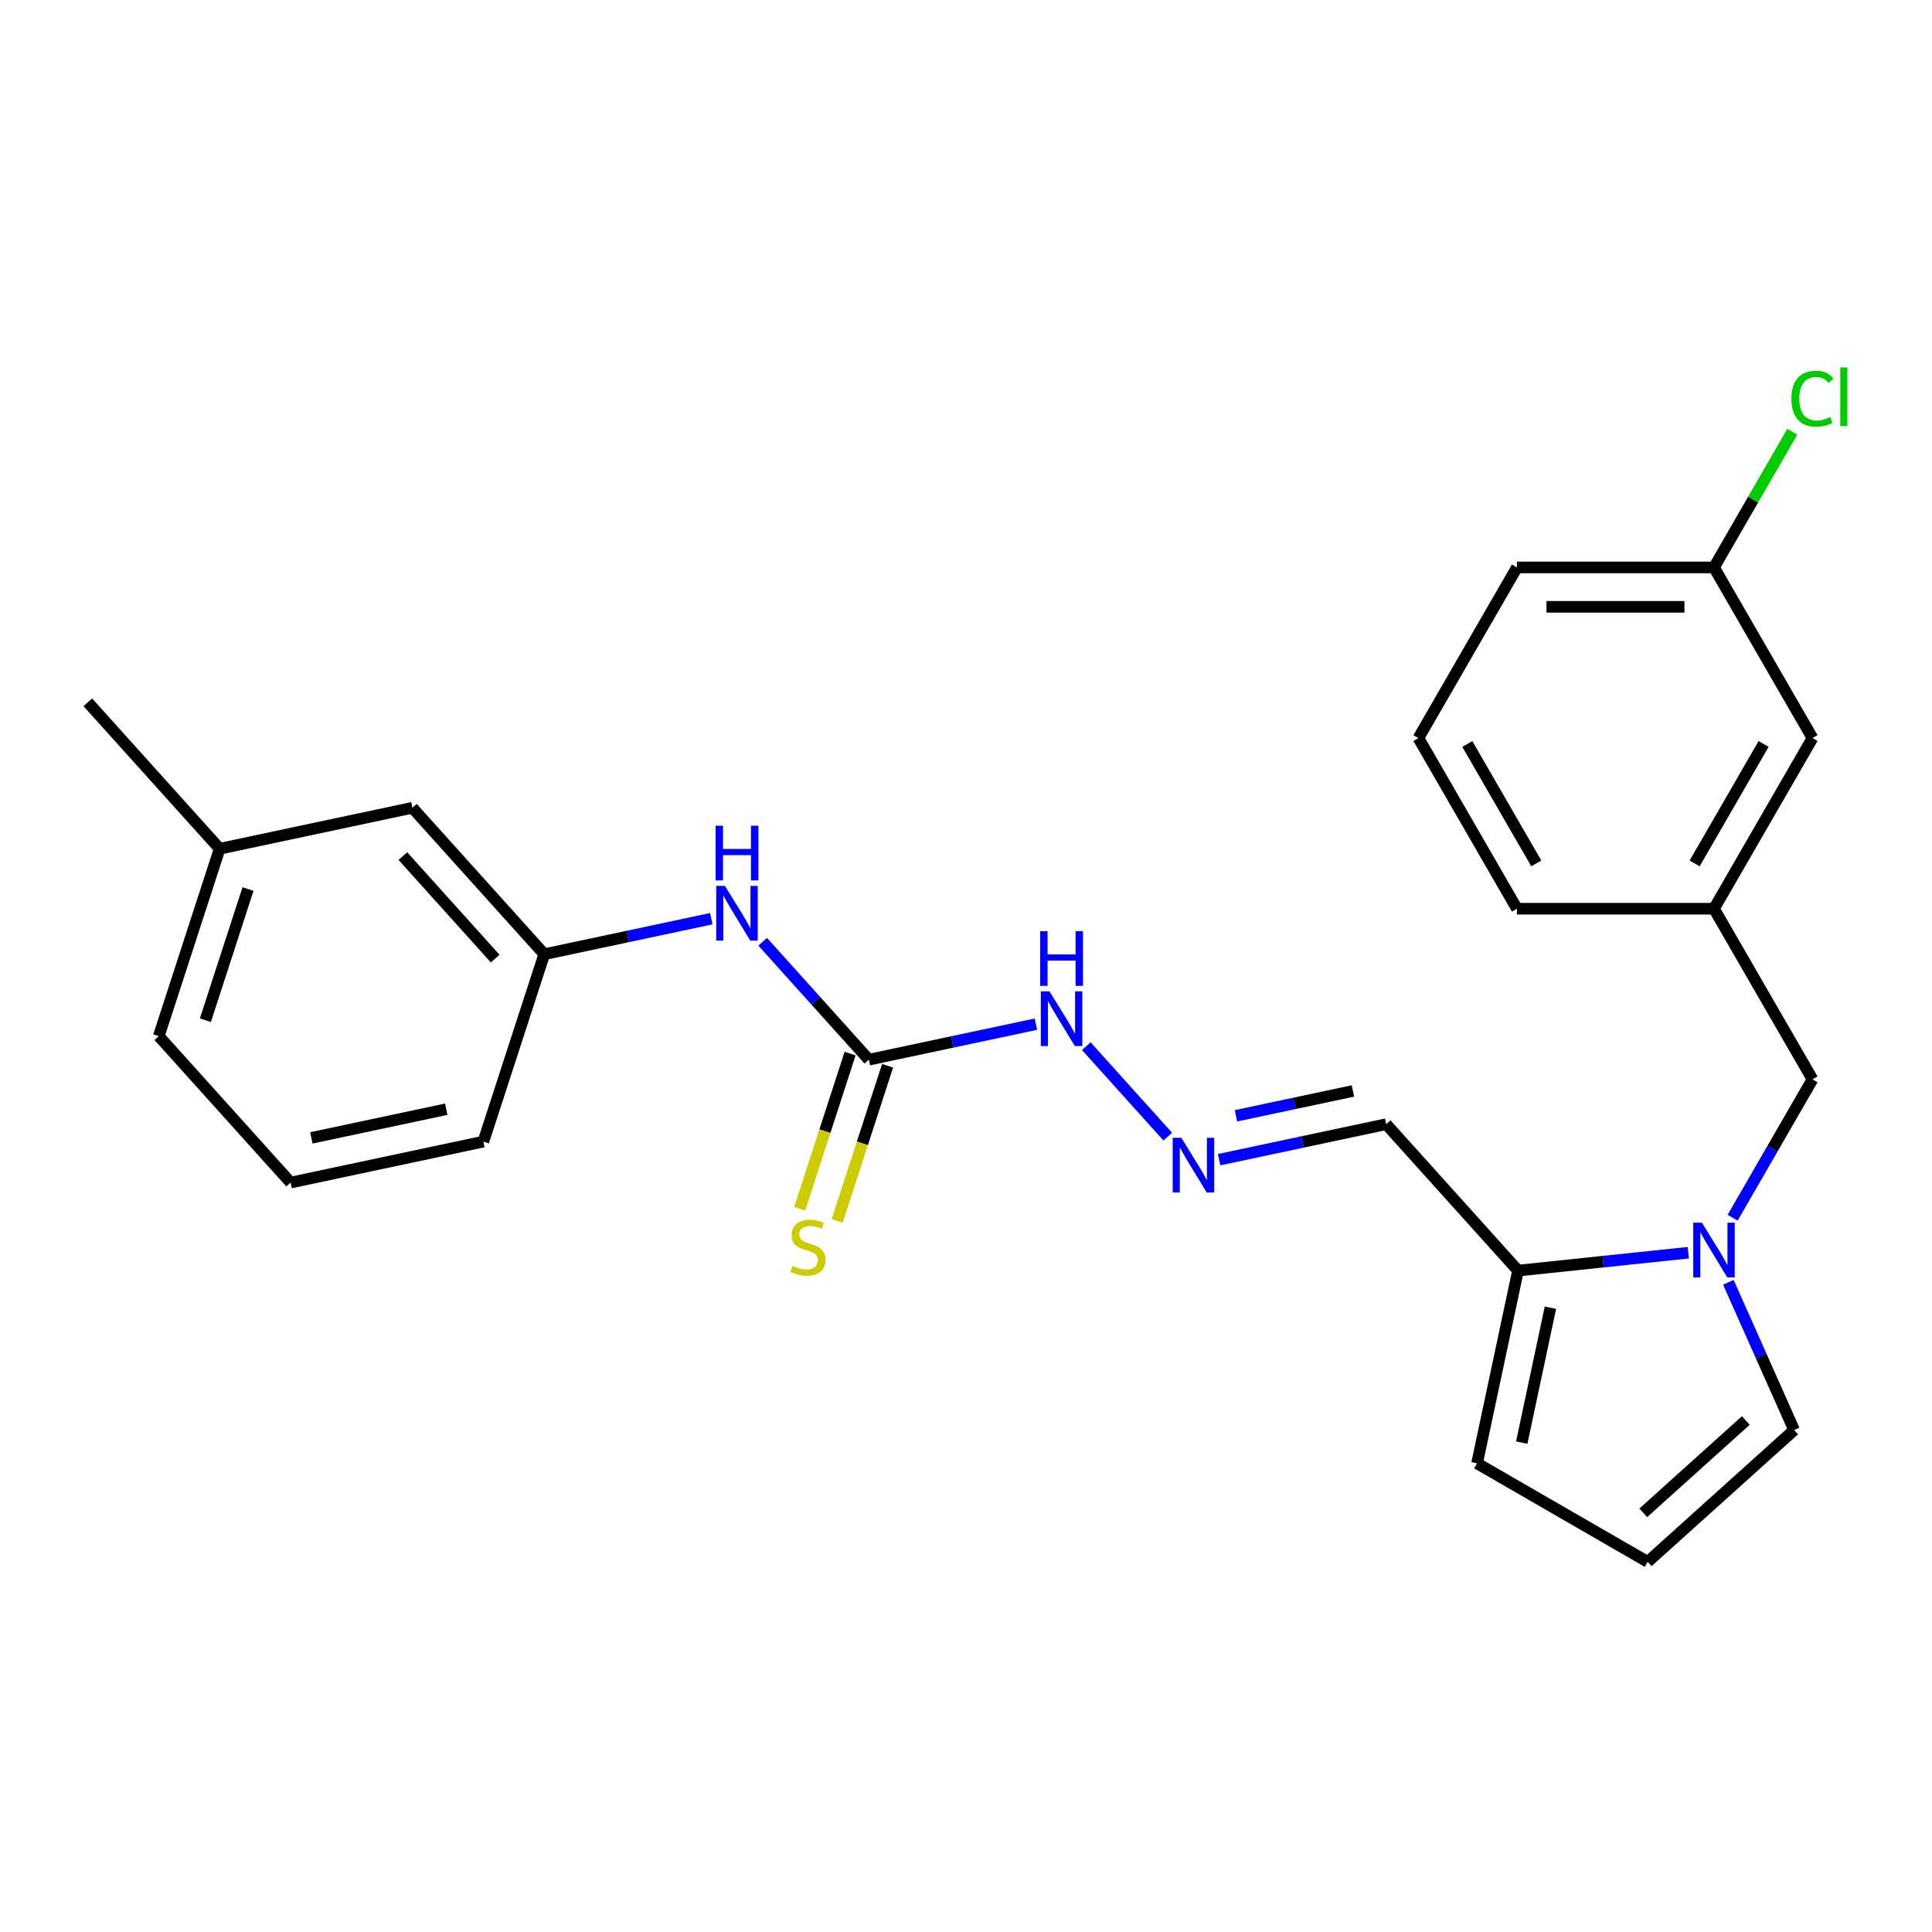 <?xml version='1.0' encoding='iso-8859-1'?>
<svg version='1.1' baseProfile='full'
              xmlns='http://www.w3.org/2000/svg'
                      xmlns:rdkit='http://www.rdkit.org/xml'
                      xmlns:xlink='http://www.w3.org/1999/xlink'
                  xml:space='preserve'
width='1000px' height='1000px' viewBox='0 0 1000 1000'>
<!-- END OF HEADER -->
<rect style='opacity:1.0;fill:#FFFFFF;stroke:none' width='1000' height='1000' x='0' y='0'> </rect>
<path class='bond-0' d='M 873.866,648.401 L 829.795,653.033' style='fill:none;fill-rule:evenodd;stroke:#0000FF;stroke-width:6px;stroke-linecap:butt;stroke-linejoin:miter;stroke-opacity:1' />
<path class='bond-0' d='M 829.795,653.033 L 785.724,657.665' style='fill:none;fill-rule:evenodd;stroke:#000000;stroke-width:6px;stroke-linecap:butt;stroke-linejoin:miter;stroke-opacity:1' />
<path class='bond-4' d='M 896.803,630.295 L 917.477,594.486' style='fill:none;fill-rule:evenodd;stroke:#0000FF;stroke-width:6px;stroke-linecap:butt;stroke-linejoin:miter;stroke-opacity:1' />
<path class='bond-4' d='M 917.477,594.486 L 938.151,558.678' style='fill:none;fill-rule:evenodd;stroke:#000000;stroke-width:6px;stroke-linecap:butt;stroke-linejoin:miter;stroke-opacity:1' />
<path class='bond-6' d='M 894.595,663.714 L 911.617,701.946' style='fill:none;fill-rule:evenodd;stroke:#0000FF;stroke-width:6px;stroke-linecap:butt;stroke-linejoin:miter;stroke-opacity:1' />
<path class='bond-6' d='M 911.617,701.946 L 928.639,740.177' style='fill:none;fill-rule:evenodd;stroke:#000000;stroke-width:6px;stroke-linecap:butt;stroke-linejoin:miter;stroke-opacity:1' />
<path class='bond-5' d='M 785.724,657.665 L 717.479,581.872' style='fill:none;fill-rule:evenodd;stroke:#000000;stroke-width:6px;stroke-linecap:butt;stroke-linejoin:miter;stroke-opacity:1' />
<path class='bond-9' d='M 785.724,657.665 L 764.519,757.427' style='fill:none;fill-rule:evenodd;stroke:#000000;stroke-width:6px;stroke-linecap:butt;stroke-linejoin:miter;stroke-opacity:1' />
<path class='bond-9' d='M 802.496,676.87 L 787.652,746.703' style='fill:none;fill-rule:evenodd;stroke:#000000;stroke-width:6px;stroke-linecap:butt;stroke-linejoin:miter;stroke-opacity:1' />
<path class='bond-1' d='M 449.712,548.488 L 492.948,539.298' style='fill:none;fill-rule:evenodd;stroke:#000000;stroke-width:6px;stroke-linecap:butt;stroke-linejoin:miter;stroke-opacity:1' />
<path class='bond-1' d='M 492.948,539.298 L 536.183,530.108' style='fill:none;fill-rule:evenodd;stroke:#0000FF;stroke-width:6px;stroke-linecap:butt;stroke-linejoin:miter;stroke-opacity:1' />
<path class='bond-3' d='M 449.712,548.488 L 422.234,517.971' style='fill:none;fill-rule:evenodd;stroke:#000000;stroke-width:6px;stroke-linecap:butt;stroke-linejoin:miter;stroke-opacity:1' />
<path class='bond-3' d='M 422.234,517.971 L 394.757,487.454' style='fill:none;fill-rule:evenodd;stroke:#0000FF;stroke-width:6px;stroke-linecap:butt;stroke-linejoin:miter;stroke-opacity:1' />
<path class='bond-7' d='M 440.012,545.336 L 426.962,585.501' style='fill:none;fill-rule:evenodd;stroke:#000000;stroke-width:6px;stroke-linecap:butt;stroke-linejoin:miter;stroke-opacity:1' />
<path class='bond-7' d='M 426.962,585.501 L 413.912,625.665' style='fill:none;fill-rule:evenodd;stroke:#CCCC00;stroke-width:6px;stroke-linecap:butt;stroke-linejoin:miter;stroke-opacity:1' />
<path class='bond-7' d='M 459.412,551.64 L 446.361,591.804' style='fill:none;fill-rule:evenodd;stroke:#000000;stroke-width:6px;stroke-linecap:butt;stroke-linejoin:miter;stroke-opacity:1' />
<path class='bond-7' d='M 446.361,591.804 L 433.311,631.968' style='fill:none;fill-rule:evenodd;stroke:#CCCC00;stroke-width:6px;stroke-linecap:butt;stroke-linejoin:miter;stroke-opacity:1' />
<path class='bond-2' d='M 631.008,600.252 L 674.244,591.062' style='fill:none;fill-rule:evenodd;stroke:#0000FF;stroke-width:6px;stroke-linecap:butt;stroke-linejoin:miter;stroke-opacity:1' />
<path class='bond-2' d='M 674.244,591.062 L 717.479,581.872' style='fill:none;fill-rule:evenodd;stroke:#000000;stroke-width:6px;stroke-linecap:butt;stroke-linejoin:miter;stroke-opacity:1' />
<path class='bond-2' d='M 639.737,577.543 L 670.003,571.109' style='fill:none;fill-rule:evenodd;stroke:#0000FF;stroke-width:6px;stroke-linecap:butt;stroke-linejoin:miter;stroke-opacity:1' />
<path class='bond-2' d='M 670.003,571.109 L 700.268,564.676' style='fill:none;fill-rule:evenodd;stroke:#000000;stroke-width:6px;stroke-linecap:butt;stroke-linejoin:miter;stroke-opacity:1' />
<path class='bond-10' d='M 604.428,588.317 L 562.266,541.491' style='fill:none;fill-rule:evenodd;stroke:#0000FF;stroke-width:6px;stroke-linecap:butt;stroke-linejoin:miter;stroke-opacity:1' />
<path class='bond-11' d='M 368.177,475.519 L 324.941,484.71' style='fill:none;fill-rule:evenodd;stroke:#0000FF;stroke-width:6px;stroke-linecap:butt;stroke-linejoin:miter;stroke-opacity:1' />
<path class='bond-11' d='M 324.941,484.71 L 281.706,493.9' style='fill:none;fill-rule:evenodd;stroke:#000000;stroke-width:6px;stroke-linecap:butt;stroke-linejoin:miter;stroke-opacity:1' />
<path class='bond-12' d='M 938.151,558.678 L 887.156,470.352' style='fill:none;fill-rule:evenodd;stroke:#000000;stroke-width:6px;stroke-linecap:butt;stroke-linejoin:miter;stroke-opacity:1' />
<path class='bond-8' d='M 928.639,740.177 L 852.845,808.422' style='fill:none;fill-rule:evenodd;stroke:#000000;stroke-width:6px;stroke-linecap:butt;stroke-linejoin:miter;stroke-opacity:1' />
<path class='bond-8' d='M 903.621,735.255 L 850.565,783.026' style='fill:none;fill-rule:evenodd;stroke:#000000;stroke-width:6px;stroke-linecap:butt;stroke-linejoin:miter;stroke-opacity:1' />
<path class='bond-25' d='M 852.845,808.422 L 764.519,757.427' style='fill:none;fill-rule:evenodd;stroke:#000000;stroke-width:6px;stroke-linecap:butt;stroke-linejoin:miter;stroke-opacity:1' />
<path class='bond-14' d='M 281.706,493.9 L 213.461,418.106' style='fill:none;fill-rule:evenodd;stroke:#000000;stroke-width:6px;stroke-linecap:butt;stroke-linejoin:miter;stroke-opacity:1' />
<path class='bond-14' d='M 256.31,496.18 L 208.539,443.124' style='fill:none;fill-rule:evenodd;stroke:#000000;stroke-width:6px;stroke-linecap:butt;stroke-linejoin:miter;stroke-opacity:1' />
<path class='bond-20' d='M 281.706,493.9 L 250.189,590.898' style='fill:none;fill-rule:evenodd;stroke:#000000;stroke-width:6px;stroke-linecap:butt;stroke-linejoin:miter;stroke-opacity:1' />
<path class='bond-13' d='M 887.156,470.352 L 938.151,382.026' style='fill:none;fill-rule:evenodd;stroke:#000000;stroke-width:6px;stroke-linecap:butt;stroke-linejoin:miter;stroke-opacity:1' />
<path class='bond-13' d='M 877.14,446.904 L 912.836,385.076' style='fill:none;fill-rule:evenodd;stroke:#000000;stroke-width:6px;stroke-linecap:butt;stroke-linejoin:miter;stroke-opacity:1' />
<path class='bond-21' d='M 887.156,470.352 L 785.165,470.352' style='fill:none;fill-rule:evenodd;stroke:#000000;stroke-width:6px;stroke-linecap:butt;stroke-linejoin:miter;stroke-opacity:1' />
<path class='bond-15' d='M 938.151,382.026 L 887.156,293.7' style='fill:none;fill-rule:evenodd;stroke:#000000;stroke-width:6px;stroke-linecap:butt;stroke-linejoin:miter;stroke-opacity:1' />
<path class='bond-17' d='M 213.461,418.106 L 113.699,439.311' style='fill:none;fill-rule:evenodd;stroke:#000000;stroke-width:6px;stroke-linecap:butt;stroke-linejoin:miter;stroke-opacity:1' />
<path class='bond-16' d='M 887.156,293.7 L 907.431,258.582' style='fill:none;fill-rule:evenodd;stroke:#000000;stroke-width:6px;stroke-linecap:butt;stroke-linejoin:miter;stroke-opacity:1' />
<path class='bond-16' d='M 907.431,258.582 L 927.707,223.464' style='fill:none;fill-rule:evenodd;stroke:#00CC00;stroke-width:6px;stroke-linecap:butt;stroke-linejoin:miter;stroke-opacity:1' />
<path class='bond-26' d='M 887.156,293.7 L 785.165,293.7' style='fill:none;fill-rule:evenodd;stroke:#000000;stroke-width:6px;stroke-linecap:butt;stroke-linejoin:miter;stroke-opacity:1' />
<path class='bond-26' d='M 871.857,314.098 L 800.464,314.098' style='fill:none;fill-rule:evenodd;stroke:#000000;stroke-width:6px;stroke-linecap:butt;stroke-linejoin:miter;stroke-opacity:1' />
<path class='bond-24' d='M 113.699,439.311 L 45.455,363.518' style='fill:none;fill-rule:evenodd;stroke:#000000;stroke-width:6px;stroke-linecap:butt;stroke-linejoin:miter;stroke-opacity:1' />
<path class='bond-27' d='M 113.699,439.311 L 82.183,536.31' style='fill:none;fill-rule:evenodd;stroke:#000000;stroke-width:6px;stroke-linecap:butt;stroke-linejoin:miter;stroke-opacity:1' />
<path class='bond-27' d='M 128.371,460.164 L 106.31,528.063' style='fill:none;fill-rule:evenodd;stroke:#000000;stroke-width:6px;stroke-linecap:butt;stroke-linejoin:miter;stroke-opacity:1' />
<path class='bond-18' d='M 150.427,612.103 L 250.189,590.898' style='fill:none;fill-rule:evenodd;stroke:#000000;stroke-width:6px;stroke-linecap:butt;stroke-linejoin:miter;stroke-opacity:1' />
<path class='bond-18' d='M 161.151,588.97 L 230.984,574.126' style='fill:none;fill-rule:evenodd;stroke:#000000;stroke-width:6px;stroke-linecap:butt;stroke-linejoin:miter;stroke-opacity:1' />
<path class='bond-23' d='M 150.427,612.103 L 82.183,536.31' style='fill:none;fill-rule:evenodd;stroke:#000000;stroke-width:6px;stroke-linecap:butt;stroke-linejoin:miter;stroke-opacity:1' />
<path class='bond-19' d='M 734.17,382.026 L 785.165,470.352' style='fill:none;fill-rule:evenodd;stroke:#000000;stroke-width:6px;stroke-linecap:butt;stroke-linejoin:miter;stroke-opacity:1' />
<path class='bond-19' d='M 759.485,385.076 L 795.181,446.904' style='fill:none;fill-rule:evenodd;stroke:#000000;stroke-width:6px;stroke-linecap:butt;stroke-linejoin:miter;stroke-opacity:1' />
<path class='bond-22' d='M 734.17,382.026 L 785.165,293.7' style='fill:none;fill-rule:evenodd;stroke:#000000;stroke-width:6px;stroke-linecap:butt;stroke-linejoin:miter;stroke-opacity:1' />
<path  class='atom-0' d='M 880.896 632.844
L 890.176 647.844
Q 891.096 649.324, 892.576 652.004
Q 894.056 654.684, 894.136 654.844
L 894.136 632.844
L 897.896 632.844
L 897.896 661.164
L 894.016 661.164
L 884.056 644.764
Q 882.896 642.844, 881.656 640.644
Q 880.456 638.444, 880.096 637.764
L 880.096 661.164
L 876.416 661.164
L 876.416 632.844
L 880.896 632.844
' fill='#0000FF'/>
<path  class='atom-3' d='M 611.458 588.917
L 620.738 603.917
Q 621.658 605.397, 623.138 608.077
Q 624.618 610.757, 624.698 610.917
L 624.698 588.917
L 628.458 588.917
L 628.458 617.237
L 624.578 617.237
L 614.618 600.837
Q 613.458 598.917, 612.218 596.717
Q 611.018 594.517, 610.658 593.837
L 610.658 617.237
L 606.978 617.237
L 606.978 588.917
L 611.458 588.917
' fill='#0000FF'/>
<path  class='atom-4' d='M 375.207 458.535
L 384.487 473.535
Q 385.407 475.015, 386.887 477.695
Q 388.367 480.375, 388.447 480.535
L 388.447 458.535
L 392.207 458.535
L 392.207 486.855
L 388.327 486.855
L 378.367 470.455
Q 377.207 468.535, 375.967 466.335
Q 374.767 464.135, 374.407 463.455
L 374.407 486.855
L 370.727 486.855
L 370.727 458.535
L 375.207 458.535
' fill='#0000FF'/>
<path  class='atom-4' d='M 370.387 427.383
L 374.227 427.383
L 374.227 439.423
L 388.707 439.423
L 388.707 427.383
L 392.547 427.383
L 392.547 455.703
L 388.707 455.703
L 388.707 442.623
L 374.227 442.623
L 374.227 455.703
L 370.387 455.703
L 370.387 427.383
' fill='#0000FF'/>
<path  class='atom-8' d='M 410.195 655.207
Q 410.515 655.327, 411.835 655.887
Q 413.155 656.447, 414.595 656.807
Q 416.075 657.127, 417.515 657.127
Q 420.195 657.127, 421.755 655.847
Q 423.315 654.527, 423.315 652.247
Q 423.315 650.687, 422.515 649.727
Q 421.755 648.767, 420.555 648.247
Q 419.355 647.727, 417.355 647.127
Q 414.835 646.367, 413.315 645.647
Q 411.835 644.927, 410.755 643.407
Q 409.715 641.887, 409.715 639.327
Q 409.715 635.767, 412.115 633.567
Q 414.555 631.367, 419.355 631.367
Q 422.635 631.367, 426.355 632.927
L 425.435 636.007
Q 422.035 634.607, 419.475 634.607
Q 416.715 634.607, 415.195 635.767
Q 413.675 636.887, 413.715 638.847
Q 413.715 640.367, 414.475 641.287
Q 415.275 642.207, 416.395 642.727
Q 417.555 643.247, 419.475 643.847
Q 422.035 644.647, 423.555 645.447
Q 425.075 646.247, 426.155 647.887
Q 427.275 649.487, 427.275 652.247
Q 427.275 656.167, 424.635 658.287
Q 422.035 660.367, 417.675 660.367
Q 415.155 660.367, 413.235 659.807
Q 411.355 659.287, 409.115 658.367
L 410.195 655.207
' fill='#CCCC00'/>
<path  class='atom-11' d='M 543.213 513.123
L 552.493 528.123
Q 553.413 529.603, 554.893 532.283
Q 556.373 534.963, 556.453 535.123
L 556.453 513.123
L 560.213 513.123
L 560.213 541.443
L 556.333 541.443
L 546.373 525.043
Q 545.213 523.123, 543.973 520.923
Q 542.773 518.723, 542.413 518.043
L 542.413 541.443
L 538.733 541.443
L 538.733 513.123
L 543.213 513.123
' fill='#0000FF'/>
<path  class='atom-11' d='M 538.393 481.971
L 542.233 481.971
L 542.233 494.011
L 556.713 494.011
L 556.713 481.971
L 560.553 481.971
L 560.553 510.291
L 556.713 510.291
L 556.713 497.211
L 542.233 497.211
L 542.233 510.291
L 538.393 510.291
L 538.393 481.971
' fill='#0000FF'/>
<path  class='atom-17' d='M 927.231 206.354
Q 927.231 199.314, 930.511 195.634
Q 933.831 191.914, 940.111 191.914
Q 945.951 191.914, 949.071 196.034
L 946.431 198.194
Q 944.151 195.194, 940.111 195.194
Q 935.831 195.194, 933.551 198.074
Q 931.311 200.914, 931.311 206.354
Q 931.311 211.954, 933.631 214.834
Q 935.991 217.714, 940.551 217.714
Q 943.671 217.714, 947.311 215.834
L 948.431 218.834
Q 946.951 219.794, 944.711 220.354
Q 942.471 220.914, 939.991 220.914
Q 933.831 220.914, 930.511 217.154
Q 927.231 213.394, 927.231 206.354
' fill='#00CC00'/>
<path  class='atom-17' d='M 952.511 190.194
L 956.191 190.194
L 956.191 220.554
L 952.511 220.554
L 952.511 190.194
' fill='#00CC00'/>
</svg>

